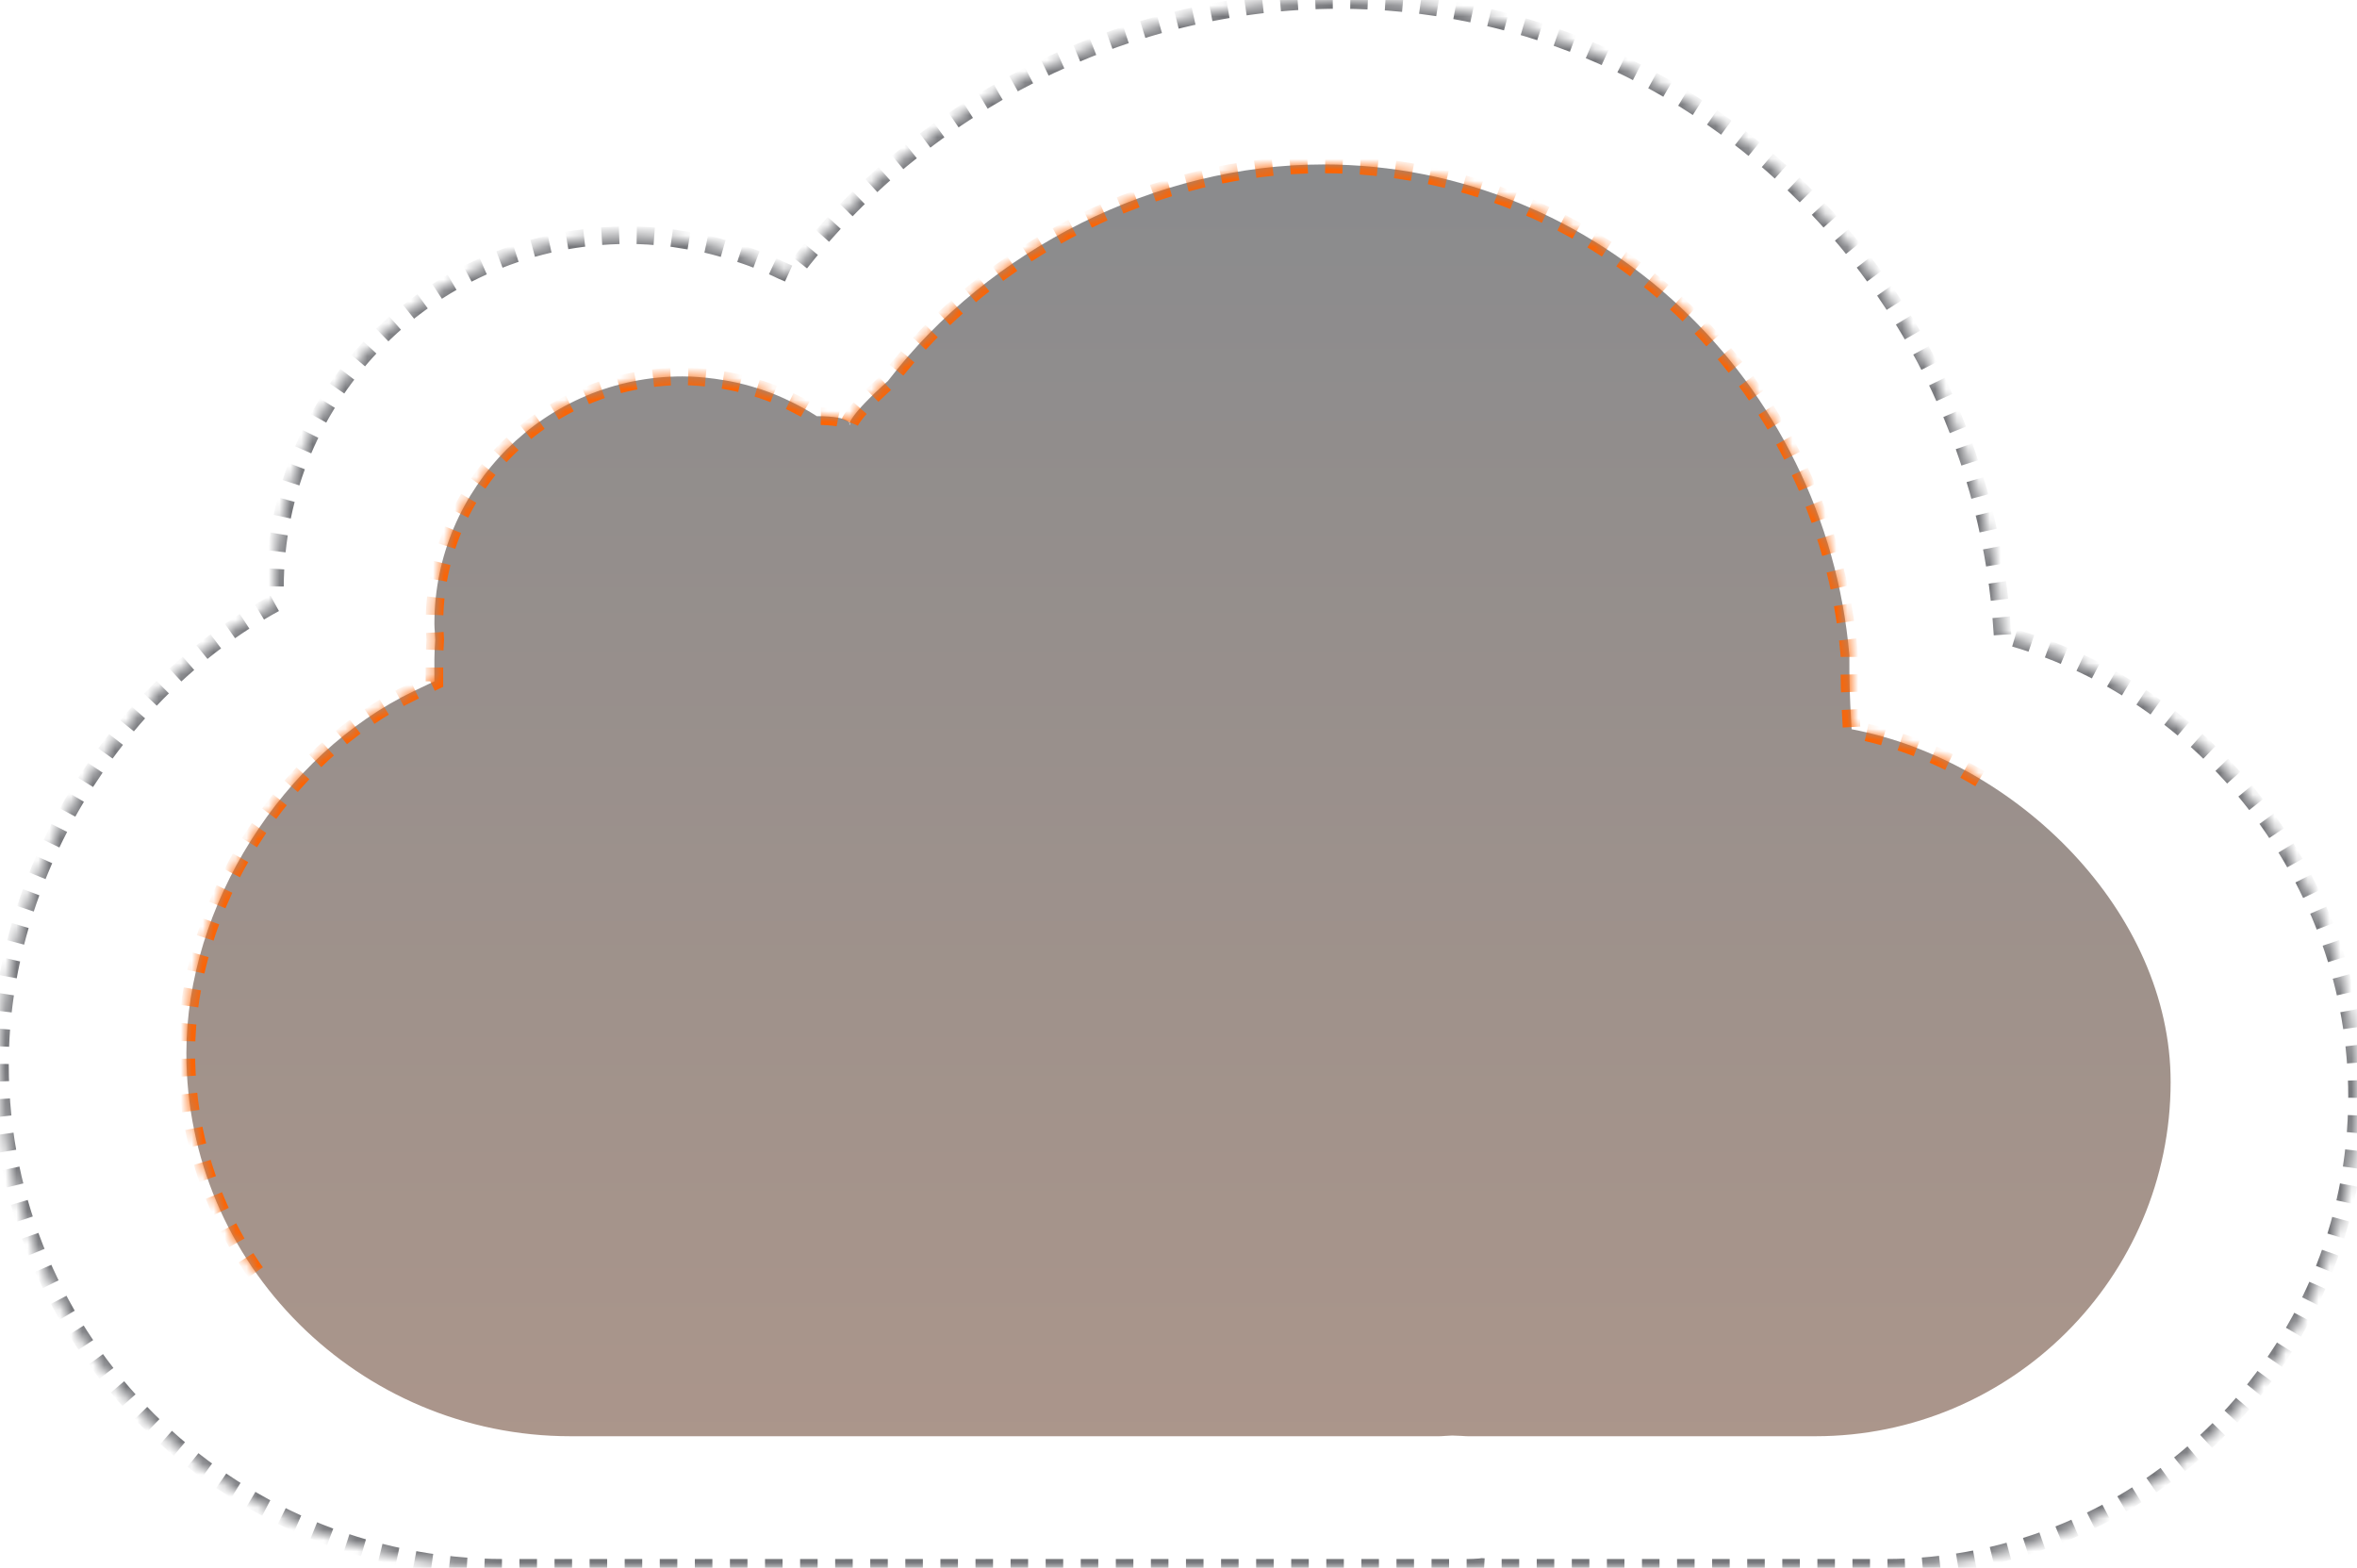 <?xml version="1.0" encoding="UTF-8"?>
<svg width="215px" height="143px" viewBox="0 0 215 143" version="1.1" xmlns="http://www.w3.org/2000/svg" xmlns:xlink="http://www.w3.org/1999/xlink">
    <!-- Generator: sketchtool 51.3 (57544) - http://www.bohemiancoding.com/sketch -->
    <title>FF4B52DE-0CE3-418F-A4B4-1381CB9EE7B7</title>
    <desc>Created with sketchtool.</desc>
    <defs>
        <path d="M182.664,57.894 C180.768,25.719 154.184,0 122.138,0 C102.68,0 83.839,9.52 72.165,25.054 C71.896,24.914 71.613,24.818 71.341,24.689 C70.631,24.346 69.911,24.02 69.176,23.727 C68.768,23.566 68.359,23.42 67.947,23.277 C67.22,23.023 66.482,22.798 65.729,22.594 C65.317,22.483 64.909,22.369 64.493,22.276 C63.687,22.093 62.862,21.954 62.031,21.829 C61.669,21.775 61.314,21.704 60.949,21.665 C59.759,21.532 58.555,21.45 57.333,21.45 C39.549,21.45 25.083,35.882 25.083,53.625 C25.083,54.079 25.112,54.526 25.141,54.973 L25.141,54.987 C10.238,63.095 0,80.076 0,97.076 C0,122.397 20.647,143 46.028,143 L133.848,143 C134.221,143 134.59,142.979 134.963,142.95 L135.185,142.921 L135.665,142.95 C136.03,142.979 136.396,143 136.772,143 L171.9,143 C195.664,143 215,123.709 215,100 C215,80.377 201.287,62.777 182.664,57.894 Z" id="path-1"></path>
        <mask id="mask-2" maskContentUnits="userSpaceOnUse" maskUnits="objectBoundingBox" x="0" y="0" width="215" height="143" fill="white">
            <use xlink:href="#path-1"></use>
        </mask>
        <linearGradient x1="50%" y1="0%" x2="50%" y2="100%" id="linearGradient-3">
            <stop stop-color="#16181C" offset="0%"></stop>
            <stop stop-color="#572D17" offset="99.316%"></stop>
        </linearGradient>
        <path d="M165.588,131 L133.903,131 C133.713,131 133.528,130.984 133.341,130.971 L132.465,130.936 L131.825,130.971 C131.641,130.984 131.453,131 131.266,131 L52.053,131 C32.724,131 17,115.324 17,96.052 C17,82.667 25.743,68.772 37.792,63.014 L39.625,62.141 L39.625,60.111 C39.625,59.702 39.651,59.286 39.673,58.867 L39.703,58.352 L39.664,57.675 C39.644,57.414 39.625,57.153 39.625,56.889 C39.625,44.454 49.777,34.333 62.25,34.333 C63.249,34.333 64.235,34.42 65.214,34.549 C65.466,34.581 65.718,34.623 65.967,34.665 C66.83,34.807 67.68,34.994 68.517,35.236 C69.781,35.603 70.679,35.957 71.559,36.357 C71.788,36.46 72.011,36.573 72.237,36.682 C73.013,37.066 73.773,37.485 74.506,37.958 C80.996,37.958 73.826,41.138 80.996,34.749 C90.263,22.666 105.522,15 120.703,15 C145.736,15 166.525,34.768 168.694,59.75 C168.694,62.141 168.694,63.014 168.9,66.514 C183.949,69.365 198,83.185 198,98.688 C198,116.503 183.459,131 165.588,131 Z" id="path-4"></path>
        <mask id="mask-5" maskContentUnits="userSpaceOnUse" maskUnits="objectBoundingBox" x="0" y="0" width="181" height="116" fill="white">
            <use xlink:href="#path-4"></use>
        </mask>
    </defs>
    <g id="Web-Development" stroke="none" stroke-width="1" fill="none" fill-rule="evenodd">
        <g id="4_2_2_Services_web_scheme_inf_hover" transform="translate(-463, -559)">
            <g id="03">
                <g id="scheme" transform="translate(162, 557)">
                    <g id="ico_infastructure" transform="translate(301, 2)">
                        <use id="Path" stroke="#75767A" mask="url(#mask-2)" stroke-width="1.6" stroke-dasharray="1.6,1.6" xlink:href="#path-1"></use>
                        <path d="M165.588,131 L133.903,131 C133.713,131 133.528,130.984 133.341,130.971 L132.465,130.936 L131.825,130.971 C131.641,130.984 131.453,131 131.266,131 L52.053,131 C32.724,131 17,115.324 17,96.052 C17,82.667 25.743,68.772 37.792,63.014 L39.625,62.141 L39.625,60.111 C39.625,59.702 39.651,59.286 39.673,58.867 L39.703,58.352 L39.664,57.675 C39.644,57.414 39.625,57.153 39.625,56.889 C39.625,44.454 49.777,34.333 62.25,34.333 C63.249,34.333 64.235,34.42 65.214,34.549 C65.466,34.581 65.718,34.623 65.967,34.665 C66.83,34.807 67.68,34.994 68.517,35.236 C69.781,35.603 70.679,35.957 71.559,36.357 C71.788,36.46 72.011,36.573 72.237,36.682 C73.013,37.066 73.773,37.485 74.506,37.958 C80.996,37.958 73.826,41.138 80.996,34.749 C90.263,22.666 105.522,15 120.703,15 C145.736,15 166.525,34.768 168.694,59.75 C168.694,62.141 168.694,63.014 168.9,66.514 C183.949,69.365 198,83.185 198,98.688 C198,116.503 183.459,131 165.588,131 Z" id="Path" fill-opacity="0.5" fill="url(#linearGradient-3)"></path>
                        <use id="Path" stroke="#FF6300" mask="url(#mask-5)" stroke-width="1.6" stroke-dasharray="1.6,1.6" xlink:href="#path-4"></use>
                    </g>
                </g>
            </g>
        </g>
    </g>
</svg>